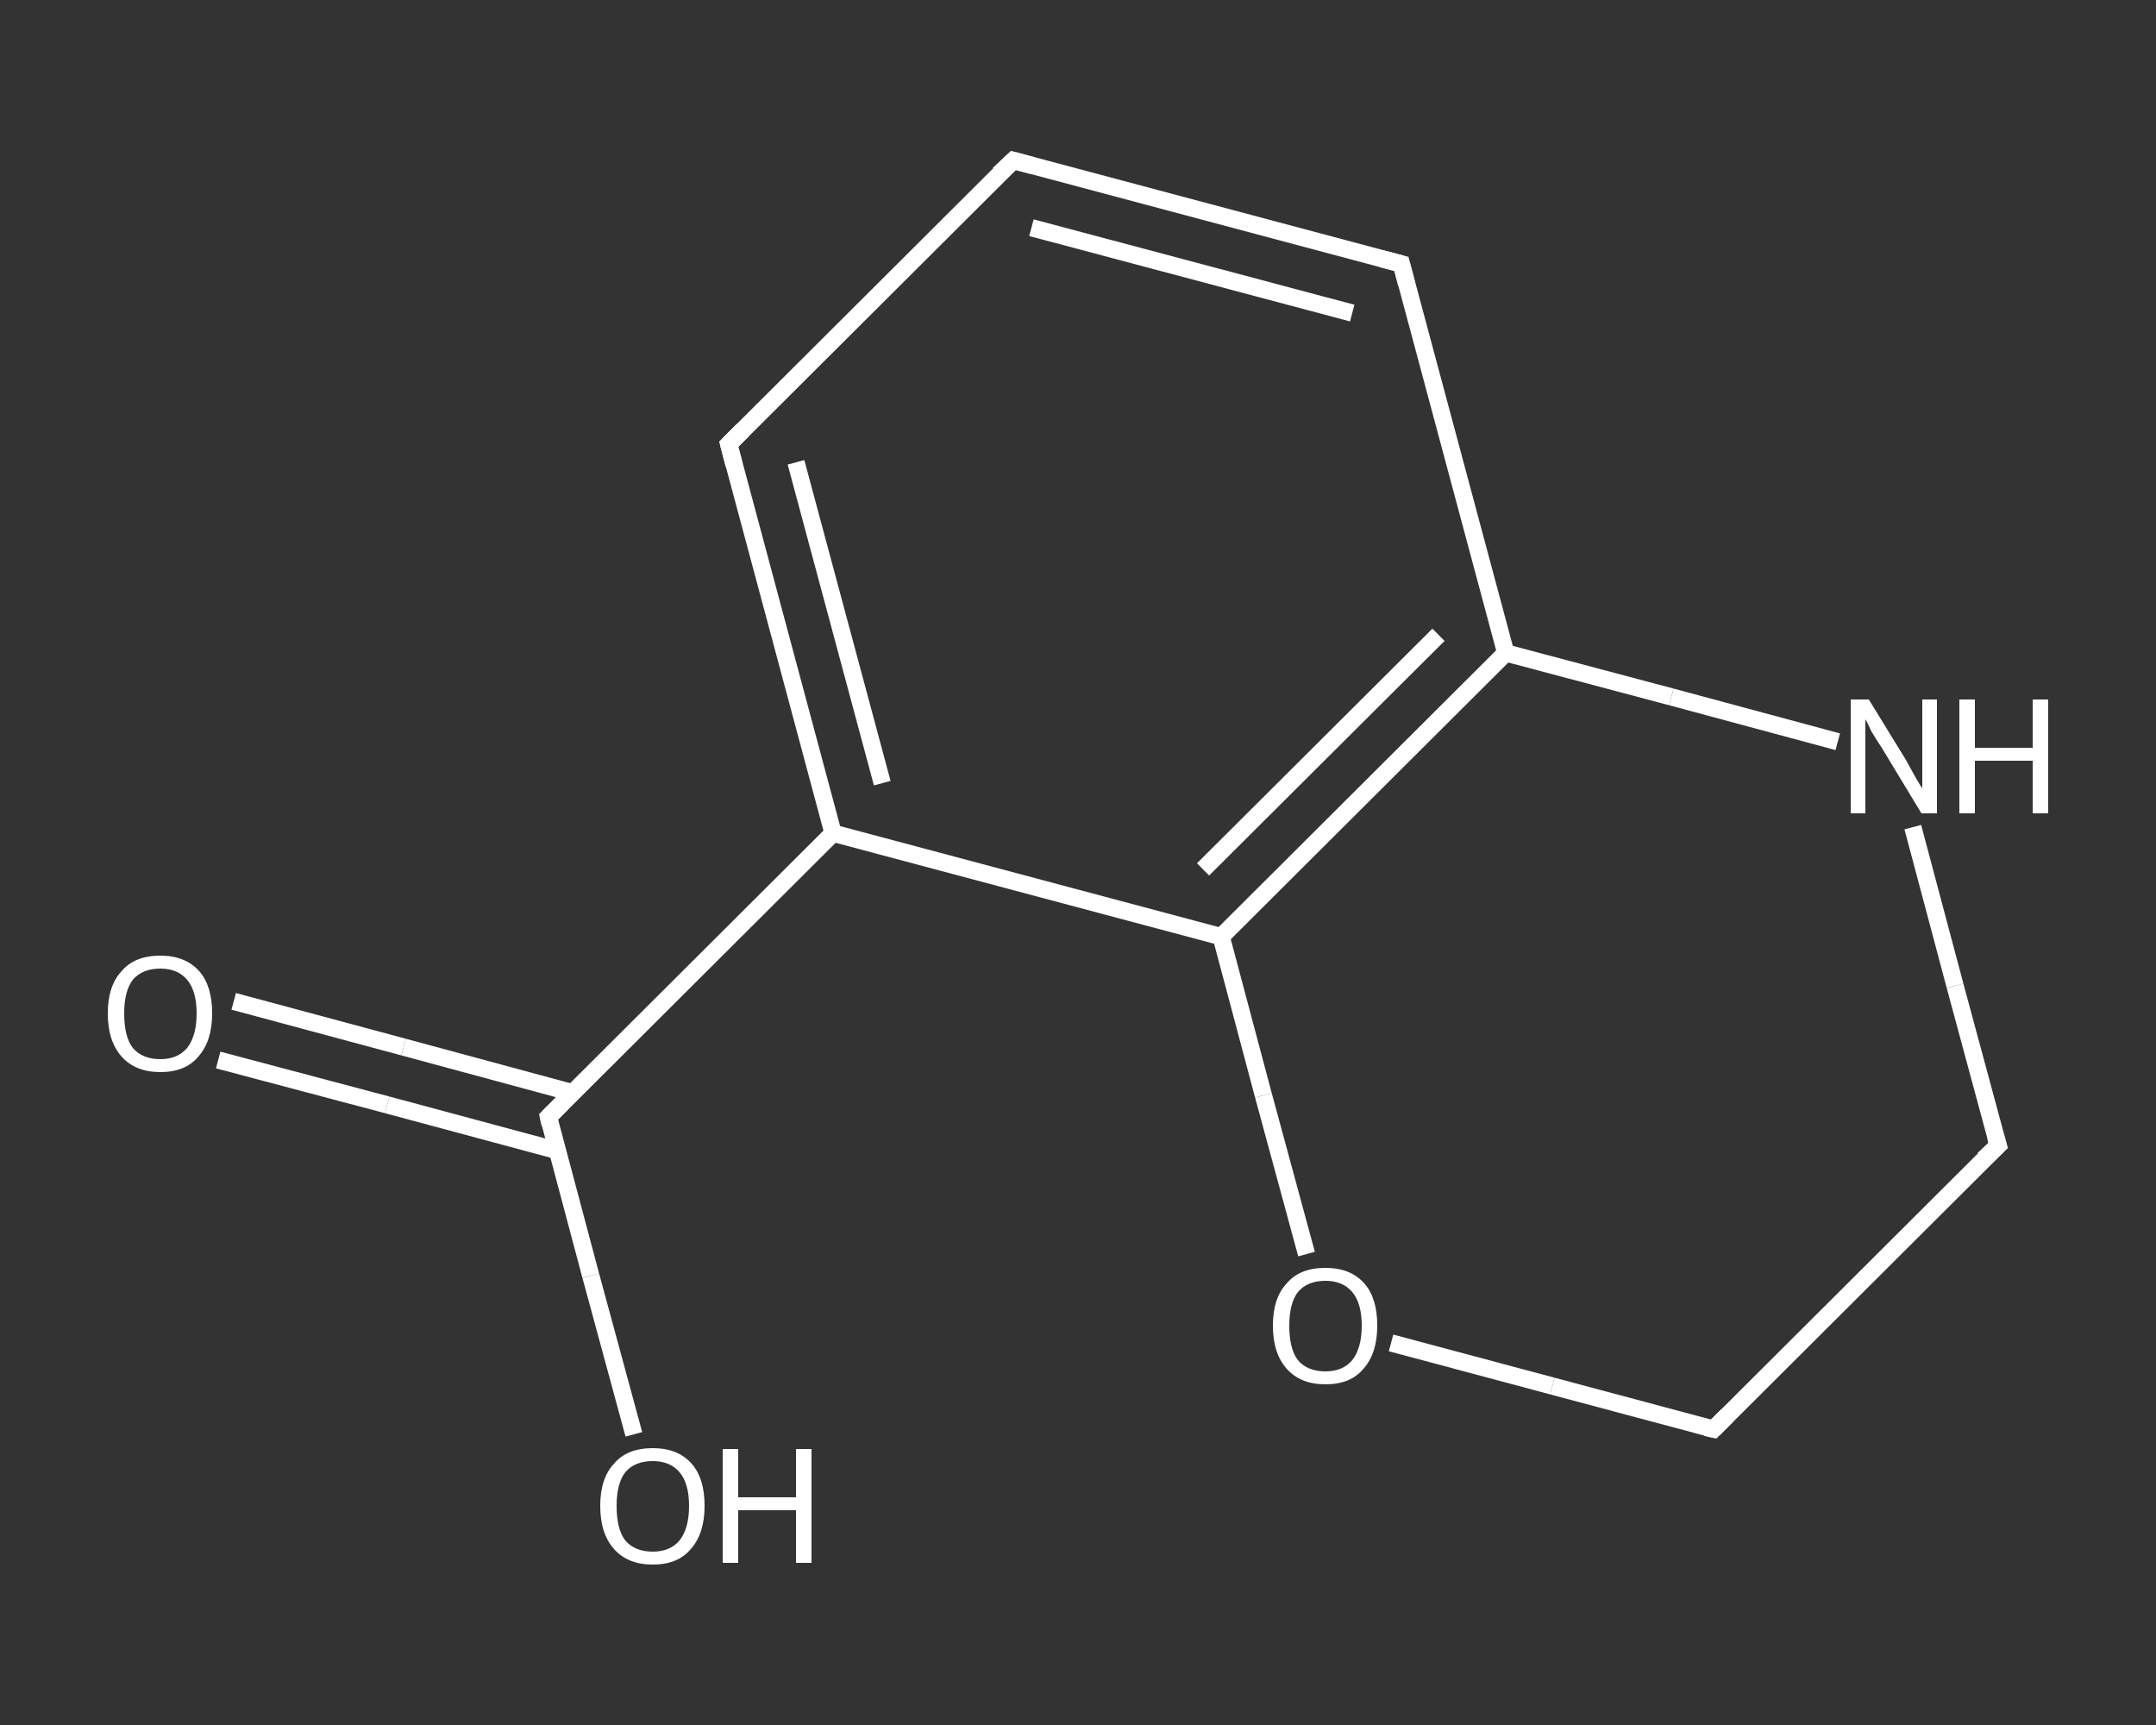 <?xml version='1.0' encoding='iso-8859-1'?>
<svg version='1.1' baseProfile='full'
              xmlns='http://www.w3.org/2000/svg'
                      xmlns:rdkit='http://www.rdkit.org/xml'
                      xmlns:xlink='http://www.w3.org/1999/xlink'
                  xml:space='preserve'
width='250px' height='200px' viewBox='0 0 250 200'>
<rect x="0" y="0" width="250" height="200" fill="#333333" stroke="none"/>
<!-- END OF HEADER -->
<rect style='opacity:1.0;fill:transparent;stroke:none' width='250.0' height='200.0' x='0.0' y='0.0'> </rect>
<path class='bond-0 atom-0 atom-1' d='M 27.1,116.1 L 46.8,121.4' style='fill:none;fill-rule:evenodd;stroke:#FFFFFF;stroke-width:2.0px;stroke-linecap:butt;stroke-linejoin:miter;stroke-opacity:1' />
<path class='bond-0 atom-0 atom-1' d='M 46.8,121.4 L 66.4,126.7' style='fill:none;fill-rule:evenodd;stroke:#FFFFFF;stroke-width:2.0px;stroke-linecap:butt;stroke-linejoin:miter;stroke-opacity:1' />
<path class='bond-0 atom-0 atom-1' d='M 25.3,122.9 L 44.9,128.1' style='fill:none;fill-rule:evenodd;stroke:#FFFFFF;stroke-width:2.0px;stroke-linecap:butt;stroke-linejoin:miter;stroke-opacity:1' />
<path class='bond-0 atom-0 atom-1' d='M 44.9,128.1 L 64.6,133.4' style='fill:none;fill-rule:evenodd;stroke:#FFFFFF;stroke-width:2.0px;stroke-linecap:butt;stroke-linejoin:miter;stroke-opacity:1' />
<path class='bond-1 atom-1 atom-2' d='M 63.6,129.5 L 68.5,147.9' style='fill:none;fill-rule:evenodd;stroke:#FFFFFF;stroke-width:2.0px;stroke-linecap:butt;stroke-linejoin:miter;stroke-opacity:1' />
<path class='bond-1 atom-1 atom-2' d='M 68.5,147.9 L 73.5,166.3' style='fill:none;fill-rule:evenodd;stroke:#FFFFFF;stroke-width:2.0px;stroke-linecap:butt;stroke-linejoin:miter;stroke-opacity:1' />
<path class='bond-2 atom-1 atom-3' d='M 63.6,129.5 L 96.6,96.6' style='fill:none;fill-rule:evenodd;stroke:#FFFFFF;stroke-width:2.0px;stroke-linecap:butt;stroke-linejoin:miter;stroke-opacity:1' />
<path class='bond-3 atom-3 atom-4' d='M 96.6,96.6 L 84.5,51.5' style='fill:none;fill-rule:evenodd;stroke:#FFFFFF;stroke-width:2.0px;stroke-linecap:butt;stroke-linejoin:miter;stroke-opacity:1' />
<path class='bond-3 atom-3 atom-4' d='M 102.3,90.8 L 92.3,53.6' style='fill:none;fill-rule:evenodd;stroke:#FFFFFF;stroke-width:2.0px;stroke-linecap:butt;stroke-linejoin:miter;stroke-opacity:1' />
<path class='bond-4 atom-4 atom-5' d='M 84.5,51.5 L 117.5,18.6' style='fill:none;fill-rule:evenodd;stroke:#FFFFFF;stroke-width:2.0px;stroke-linecap:butt;stroke-linejoin:miter;stroke-opacity:1' />
<path class='bond-5 atom-5 atom-6' d='M 117.5,18.6 L 162.5,30.6' style='fill:none;fill-rule:evenodd;stroke:#FFFFFF;stroke-width:2.0px;stroke-linecap:butt;stroke-linejoin:miter;stroke-opacity:1' />
<path class='bond-5 atom-5 atom-6' d='M 119.6,26.4 L 156.8,36.3' style='fill:none;fill-rule:evenodd;stroke:#FFFFFF;stroke-width:2.0px;stroke-linecap:butt;stroke-linejoin:miter;stroke-opacity:1' />
<path class='bond-6 atom-6 atom-7' d='M 162.5,30.6 L 174.6,75.7' style='fill:none;fill-rule:evenodd;stroke:#FFFFFF;stroke-width:2.0px;stroke-linecap:butt;stroke-linejoin:miter;stroke-opacity:1' />
<path class='bond-7 atom-7 atom-8' d='M 174.6,75.7 L 141.6,108.6' style='fill:none;fill-rule:evenodd;stroke:#FFFFFF;stroke-width:2.0px;stroke-linecap:butt;stroke-linejoin:miter;stroke-opacity:1' />
<path class='bond-7 atom-7 atom-8' d='M 166.8,73.6 L 139.5,100.8' style='fill:none;fill-rule:evenodd;stroke:#FFFFFF;stroke-width:2.0px;stroke-linecap:butt;stroke-linejoin:miter;stroke-opacity:1' />
<path class='bond-8 atom-8 atom-9' d='M 141.6,108.6 L 146.5,127.0' style='fill:none;fill-rule:evenodd;stroke:#FFFFFF;stroke-width:2.0px;stroke-linecap:butt;stroke-linejoin:miter;stroke-opacity:1' />
<path class='bond-8 atom-8 atom-9' d='M 146.5,127.0 L 151.5,145.4' style='fill:none;fill-rule:evenodd;stroke:#FFFFFF;stroke-width:2.0px;stroke-linecap:butt;stroke-linejoin:miter;stroke-opacity:1' />
<path class='bond-9 atom-9 atom-10' d='M 161.3,155.7 L 180.0,160.7' style='fill:none;fill-rule:evenodd;stroke:#FFFFFF;stroke-width:2.0px;stroke-linecap:butt;stroke-linejoin:miter;stroke-opacity:1' />
<path class='bond-9 atom-9 atom-10' d='M 180.0,160.7 L 198.7,165.7' style='fill:none;fill-rule:evenodd;stroke:#FFFFFF;stroke-width:2.0px;stroke-linecap:butt;stroke-linejoin:miter;stroke-opacity:1' />
<path class='bond-10 atom-10 atom-11' d='M 198.7,165.7 L 231.7,132.8' style='fill:none;fill-rule:evenodd;stroke:#FFFFFF;stroke-width:2.0px;stroke-linecap:butt;stroke-linejoin:miter;stroke-opacity:1' />
<path class='bond-11 atom-11 atom-12' d='M 231.7,132.8 L 226.7,114.3' style='fill:none;fill-rule:evenodd;stroke:#FFFFFF;stroke-width:2.0px;stroke-linecap:butt;stroke-linejoin:miter;stroke-opacity:1' />
<path class='bond-11 atom-11 atom-12' d='M 226.7,114.3 L 221.8,95.9' style='fill:none;fill-rule:evenodd;stroke:#FFFFFF;stroke-width:2.0px;stroke-linecap:butt;stroke-linejoin:miter;stroke-opacity:1' />
<path class='bond-12 atom-8 atom-3' d='M 141.6,108.6 L 96.6,96.6' style='fill:none;fill-rule:evenodd;stroke:#FFFFFF;stroke-width:2.0px;stroke-linecap:butt;stroke-linejoin:miter;stroke-opacity:1' />
<path class='bond-13 atom-12 atom-7' d='M 213.1,86.0 L 193.8,80.8' style='fill:none;fill-rule:evenodd;stroke:#FFFFFF;stroke-width:2.0px;stroke-linecap:butt;stroke-linejoin:miter;stroke-opacity:1' />
<path class='bond-13 atom-12 atom-7' d='M 193.8,80.8 L 174.6,75.7' style='fill:none;fill-rule:evenodd;stroke:#FFFFFF;stroke-width:2.0px;stroke-linecap:butt;stroke-linejoin:miter;stroke-opacity:1' />
<path d='M 63.8,130.4 L 63.6,129.5 L 65.2,127.9' style='fill:none;stroke:#FFFFFF;stroke-width:2.0px;stroke-linecap:butt;stroke-linejoin:miter;stroke-opacity:1;' />
<path d='M 85.1,53.8 L 84.5,51.5 L 86.1,49.9' style='fill:none;stroke:#FFFFFF;stroke-width:2.0px;stroke-linecap:butt;stroke-linejoin:miter;stroke-opacity:1;' />
<path d='M 115.8,20.2 L 117.5,18.6 L 119.7,19.2' style='fill:none;stroke:#FFFFFF;stroke-width:2.0px;stroke-linecap:butt;stroke-linejoin:miter;stroke-opacity:1;' />
<path d='M 160.2,30.0 L 162.5,30.6 L 163.1,32.9' style='fill:none;stroke:#FFFFFF;stroke-width:2.0px;stroke-linecap:butt;stroke-linejoin:miter;stroke-opacity:1;' />
<path d='M 197.8,165.5 L 198.7,165.7 L 200.3,164.1' style='fill:none;stroke:#FFFFFF;stroke-width:2.0px;stroke-linecap:butt;stroke-linejoin:miter;stroke-opacity:1;' />
<path d='M 230.0,134.4 L 231.7,132.8 L 231.4,131.8' style='fill:none;stroke:#FFFFFF;stroke-width:2.0px;stroke-linecap:butt;stroke-linejoin:miter;stroke-opacity:1;' />
<path class='atom-0' d='M 12.5 117.5
Q 12.5 114.3, 14.1 112.6
Q 15.6 110.8, 18.6 110.8
Q 21.5 110.8, 23.1 112.6
Q 24.6 114.3, 24.6 117.5
Q 24.6 120.7, 23.0 122.5
Q 21.5 124.3, 18.6 124.3
Q 15.7 124.3, 14.1 122.5
Q 12.5 120.7, 12.5 117.5
M 18.6 122.8
Q 20.6 122.8, 21.7 121.5
Q 22.8 120.1, 22.8 117.5
Q 22.8 114.9, 21.7 113.6
Q 20.6 112.3, 18.6 112.3
Q 16.5 112.3, 15.4 113.6
Q 14.4 114.9, 14.4 117.5
Q 14.4 120.2, 15.4 121.5
Q 16.5 122.8, 18.6 122.8
' fill='#FFFFFF'/>
<path class='atom-2' d='M 69.6 174.6
Q 69.6 171.4, 71.2 169.7
Q 72.7 167.9, 75.7 167.9
Q 78.6 167.9, 80.2 169.7
Q 81.7 171.4, 81.7 174.6
Q 81.7 177.8, 80.1 179.6
Q 78.6 181.4, 75.7 181.4
Q 72.8 181.4, 71.2 179.6
Q 69.6 177.8, 69.6 174.6
M 75.7 179.9
Q 77.7 179.9, 78.8 178.6
Q 79.9 177.2, 79.9 174.6
Q 79.9 172.0, 78.8 170.7
Q 77.7 169.4, 75.7 169.4
Q 73.6 169.4, 72.5 170.7
Q 71.5 172.0, 71.5 174.6
Q 71.5 177.3, 72.5 178.6
Q 73.6 179.9, 75.7 179.9
' fill='#FFFFFF'/>
<path class='atom-2' d='M 83.8 168.0
L 85.6 168.0
L 85.6 173.6
L 92.3 173.6
L 92.3 168.0
L 94.1 168.0
L 94.1 181.2
L 92.3 181.2
L 92.3 175.1
L 85.6 175.1
L 85.6 181.2
L 83.8 181.2
L 83.8 168.0
' fill='#FFFFFF'/>
<path class='atom-9' d='M 147.6 153.7
Q 147.6 150.5, 149.2 148.8
Q 150.7 147.0, 153.7 147.0
Q 156.6 147.0, 158.2 148.8
Q 159.7 150.5, 159.7 153.7
Q 159.7 156.9, 158.1 158.7
Q 156.6 160.5, 153.7 160.5
Q 150.8 160.5, 149.2 158.7
Q 147.6 156.9, 147.6 153.7
M 153.7 159.0
Q 155.7 159.0, 156.8 157.7
Q 157.9 156.3, 157.9 153.7
Q 157.9 151.1, 156.8 149.8
Q 155.7 148.5, 153.7 148.5
Q 151.6 148.5, 150.5 149.8
Q 149.5 151.1, 149.5 153.7
Q 149.5 156.4, 150.5 157.7
Q 151.6 159.0, 153.7 159.0
' fill='#FFFFFF'/>
<path class='atom-12' d='M 216.7 81.1
L 221.0 88.1
Q 221.4 88.8, 222.1 90.1
Q 222.8 91.3, 222.9 91.4
L 222.9 81.1
L 224.6 81.1
L 224.6 94.3
L 222.8 94.3
L 218.2 86.7
Q 217.6 85.8, 217.0 84.8
Q 216.5 83.7, 216.3 83.4
L 216.3 94.3
L 214.6 94.3
L 214.6 81.1
L 216.7 81.1
' fill='#FFFFFF'/>
<path class='atom-12' d='M 227.2 81.1
L 229.0 81.1
L 229.0 86.7
L 235.7 86.7
L 235.7 81.1
L 237.5 81.1
L 237.5 94.3
L 235.7 94.3
L 235.7 88.2
L 229.0 88.2
L 229.0 94.3
L 227.2 94.3
L 227.2 81.1
' fill='#FFFFFF'/>
</svg>
